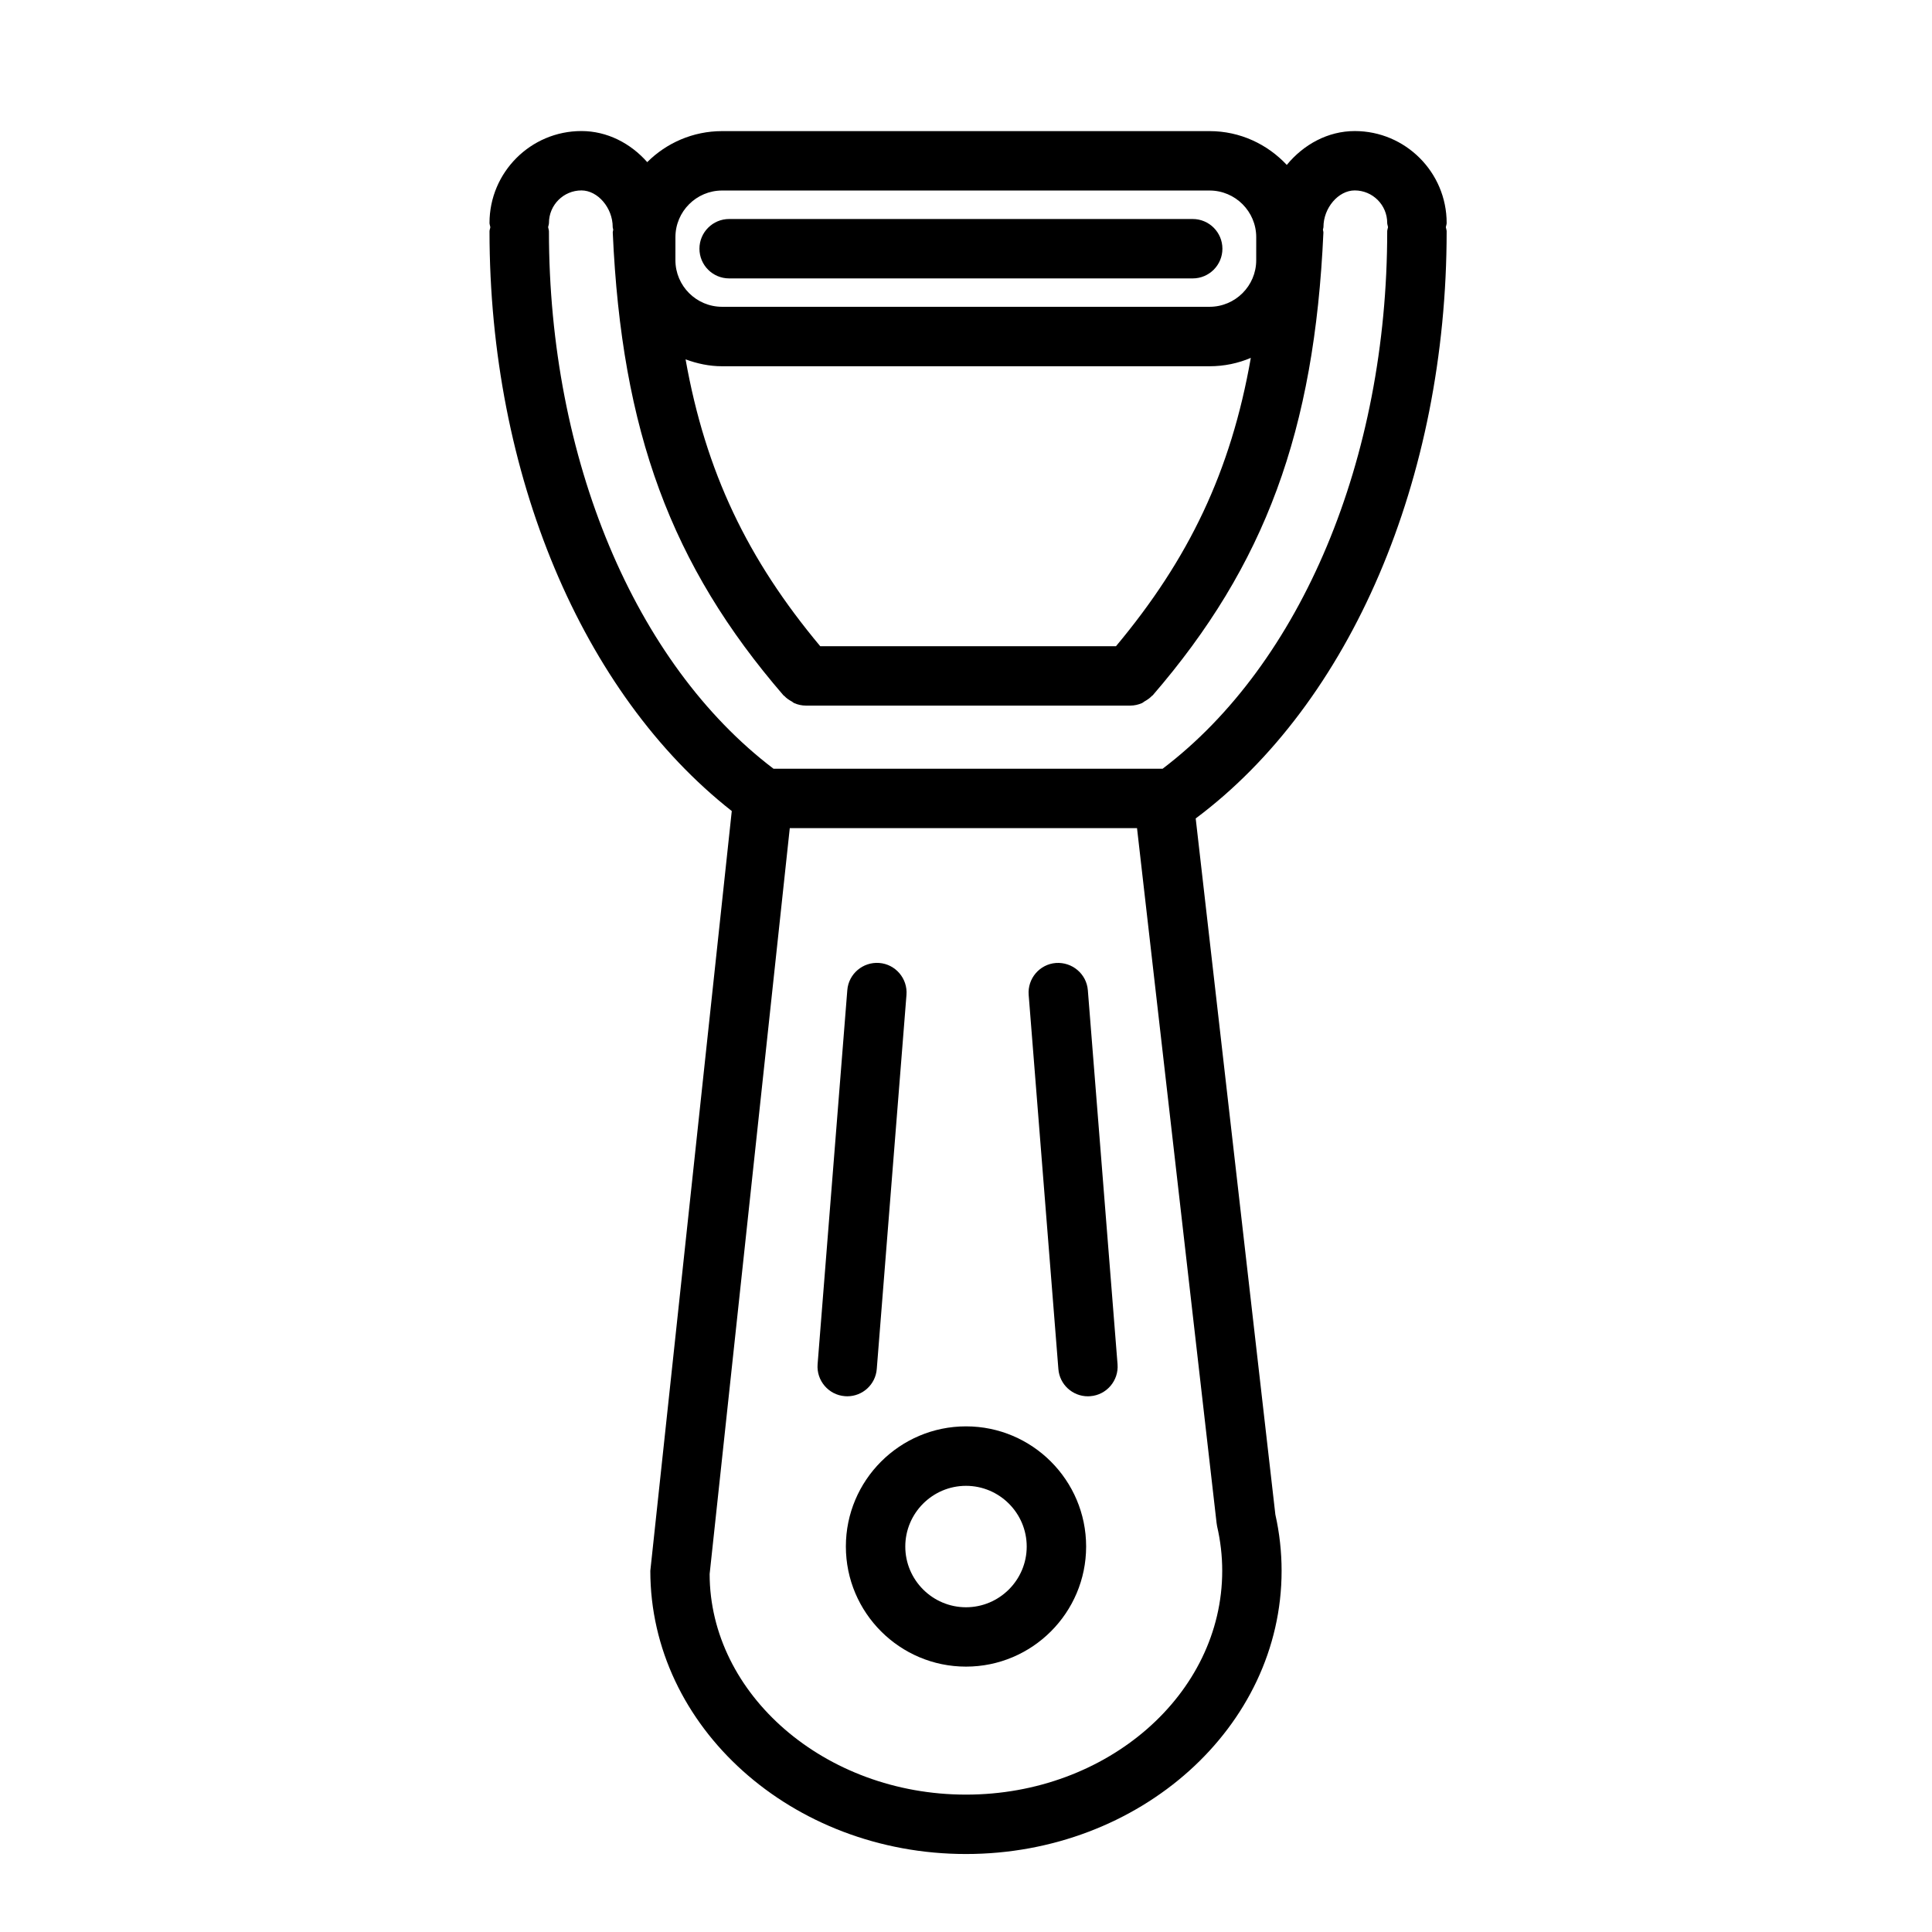 <?xml version="1.0" encoding="UTF-8"?>
<!-- Uploaded to: ICON Repo, www.svgrepo.com, Generator: ICON Repo Mixer Tools -->
<svg fill="#000000" width="800px" height="800px" version="1.1" viewBox="144 144 512 512" xmlns="http://www.w3.org/2000/svg">
 <g>
  <path d="m400 522c-17.555 0-31.836 14.281-31.836 31.836 0 17.555 14.281 31.836 31.836 31.836s31.836-14.281 31.836-31.836c-0.004-17.559-14.281-31.836-31.836-31.836zm0 47.941c-8.863 0-16.09-7.227-16.09-16.09 0-8.863 7.227-16.09 16.09-16.09s16.09 7.227 16.09 16.09c0 8.863-7.227 16.09-16.09 16.09z"/>
  <path d="m368.53 514.03c-0.219 0-0.426-0.016-0.645-0.031-4.312-0.332-7.559-4.141-7.211-8.469l7.871-99.125c0.332-4.328 4.156-7.543 8.469-7.211 4.312 0.332 7.559 4.141 7.211 8.469l-7.871 99.125c-0.316 4.125-3.762 7.242-7.824 7.242z"/>
  <path d="m432.29 406.41 7.871 99.125c0.348 4.328-2.898 8.141-7.211 8.469-0.219 0.016-0.426 0.031-0.645 0.031-4.062 0-7.512-3.117-7.824-7.242l-7.871-99.125c-0.348-4.328 2.898-8.141 7.211-8.469 4.312-0.301 8.121 2.883 8.469 7.211z"/>
  <path d="m527.38 205.32c0-0.395-0.172-0.738-0.219-1.117 0.062-0.379 0.219-0.723 0.219-1.117 0-13.43-10.926-24.355-24.355-24.355-7.117 0-13.57 3.559-18.012 8.973-5.133-5.481-12.375-8.957-20.453-8.957h-129.2c-7.731 0-14.754 3.148-19.836 8.219-4.422-5.008-10.625-8.238-17.445-8.238-13.43 0-24.355 10.926-24.355 24.355 0 0.395 0.172 0.738 0.219 1.117-0.043 0.379-0.219 0.727-0.219 1.121 0 64.312 24.578 122.47 64.203 153.61l-21.586 201.35c0 41.375 37.52 75.051 83.648 75.051s83.648-33.676 83.648-75.051c0-4.992-0.551-10.012-1.652-14.895l-21.113-184.49c41.031-30.637 66.504-89.992 66.504-155.58zm-87.645 109.94h-78.359c-19.223-23.004-30.371-46.113-35.691-76.027 3.023 1.117 6.25 1.828 9.668 1.828h129.2c3.871 0 7.574-0.789 10.926-2.219-5.273 30.098-16.438 53.32-35.738 76.418zm-116.74-108.41c0-6.816 5.559-12.359 12.359-12.359h129.2c6.816 0 12.359 5.559 12.359 12.359l-0.004 6.109c0 6.816-5.559 12.344-12.359 12.344h-129.2c-6.816 0-12.359-5.543-12.359-12.344zm143.55 341.64c0.898 3.856 1.355 7.824 1.355 11.793 0 32.699-30.465 59.309-67.902 59.309s-67.902-26.59-67.938-58.457l21.238-197.67h92.023l21.082 184.12c0.031 0.301 0.078 0.598 0.141 0.898zm-14.438-200.77h-103.12c-36.715-27.867-59.512-82.043-59.512-142.41 0-0.395-0.172-0.738-0.219-1.117 0.062-0.375 0.223-0.723 0.223-1.117 0-4.754 3.856-8.613 8.613-8.613 4.328 0 8.281 4.629 8.281 9.699 0 0.25 0.109 0.457 0.141 0.691-0.016 0.27-0.141 0.52-0.125 0.805 2.348 52.602 15.461 88.137 45.234 122.61 0.062 0.078 0.156 0.094 0.234 0.172 0.566 0.613 1.258 1.07 1.984 1.465 0.219 0.109 0.379 0.316 0.598 0.41 0.961 0.426 2.016 0.676 3.148 0.676h85.93c1.117 0 2.172-0.25 3.148-0.676 0.219-0.094 0.395-0.285 0.598-0.41 0.738-0.41 1.418-0.867 1.984-1.465 0.062-0.078 0.172-0.094 0.234-0.172 29.773-34.496 42.871-70.016 45.234-122.61 0.016-0.285-0.109-0.52-0.125-0.805 0.016-0.234 0.141-0.441 0.141-0.691 0-5.07 3.953-9.699 8.281-9.699 4.754 0 8.613 3.856 8.613 8.613 0 0.395 0.172 0.738 0.219 1.117-0.062 0.379-0.219 0.723-0.219 1.117 0.016 60.352-22.781 114.54-59.516 142.41z"/>
  <path d="m329.36 209.91c0-4.344 3.527-7.871 7.871-7.871h122.85c4.344 0 7.871 3.527 7.871 7.871s-3.527 7.871-7.871 7.871h-122.85c-4.359 0-7.871-3.527-7.871-7.871z"/>
 </g>
</svg>